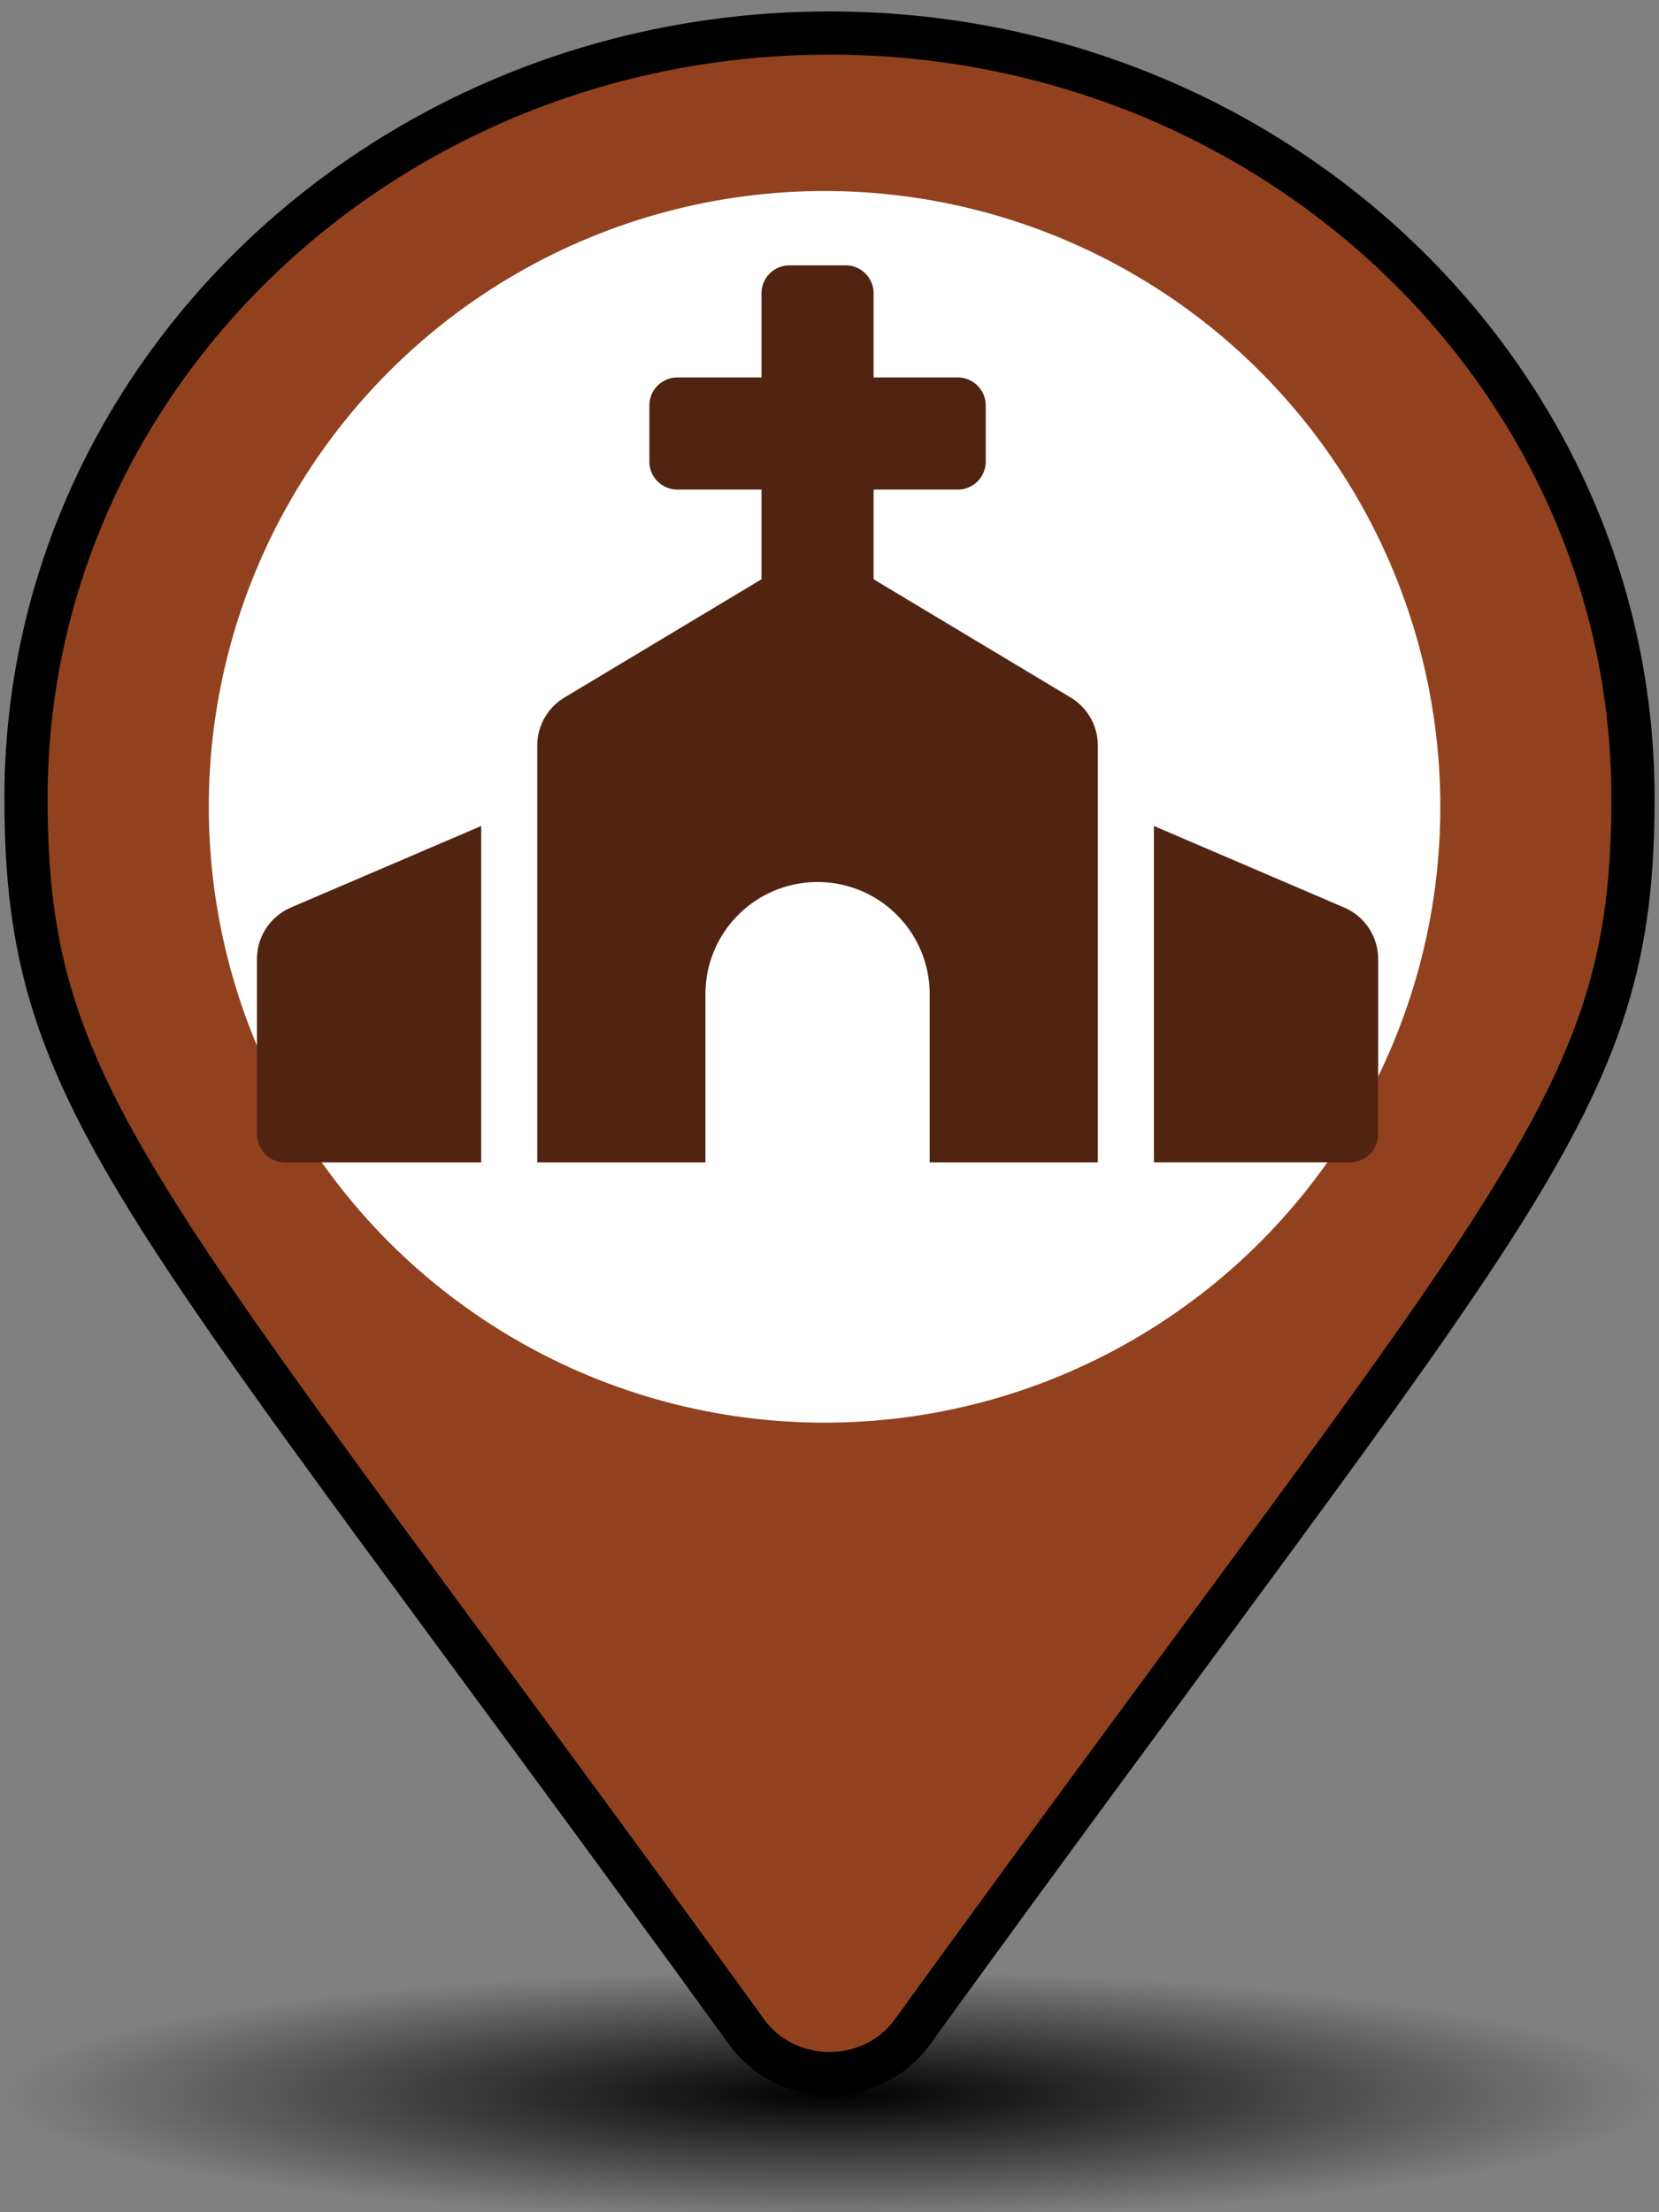 <?xml version="1.0" encoding="UTF-8" standalone="no"?>
<svg
   aria-hidden="true"
   focusable="false"
   data-prefix="fas"
   data-icon="map-marker"
   class="svg-inline--fa fa-map-marker fa-w-12"
   role="img"
   viewBox="0 0 384 512"
   version="1.1"
   id="svg4"
   xmlns:xlink="http://www.w3.org/1999/xlink"
   xmlns="http://www.w3.org/2000/svg"
   xmlns:svg="http://www.w3.org/2000/svg"
   xmlns:rdf="http://www.w3.org/1999/02/22-rdf-syntax-ns#"
   xmlns:cc="http://creativecommons.org/ns#"
   xmlns:dc="http://purl.org/dc/elements/1.1/"
      width="24"
   height="32">
  <rect x="0" y="0" width="384" height="512" fill="#808080" stroke="none"/>
  <defs
     id="defs8">
    <radialGradient
       gradientUnits="userSpaceOnUse"
       gradientTransform="matrix(1,0,0,0.15,-0.468,411.458)"
       r="191.659"
       fy="488.986"
       fx="193.38"
       cy="488.986"
       cx="193.38"
       id="radialGradient873"
       xlink:href="#linearGradient869" />
    <linearGradient
       id="linearGradient869">
      <stop
         id="stop865"
         offset="0"
         style="stop-color:#000000;stop-opacity:1;" />
      <stop
         id="stop867"
         offset="1"
         style="stop-color:#000000;stop-opacity:0;" />
    </linearGradient>
  </defs>
  <ellipse
     cx="192.912"
     cy="484.798"
     rx="191.659"
     ry="28.746"
     id="path863"
     style="fill:url(#radialGradient873);fill-opacity:1;stroke-width:4.881;stroke-linecap:square;stroke-linejoin:round;paint-order:stroke fill markers" />
  <path
     fill="currentColor"
     d="M 172.887,470.379 C 32.144,276.087 6.019,256.147 6.019,184.742 6.019,86.932 89.285,7.642 192,7.642 c 102.715,0 185.981,79.29 185.981,177.1 0,71.405 -26.125,91.346 -166.868,285.638 -9.236,12.705 -28.992,12.704 -38.227,0 z"
     id="path2"
     style="fill:#92411f;fill-opacity:1;stroke:#000000;stroke-width:10;stroke-miterlimit:4;stroke-dasharray:none;stroke-opacity:1" />
  <circle
     r="142.529"
     cy="186.737"
     cx="190.857"
     id="circle838"
     style="fill:#ffffff;fill-opacity:1;stroke:none;stroke-width:26.537;stroke-linecap:square;stroke-linejoin:round;stroke-miterlimit:4;stroke-dasharray:none;stroke-opacity:1;paint-order:stroke fill markers" />
  <path
     style="stroke-width:0.405;fill:#502411;fill-opacity:1"
     fill="currentColor"
     d="m 247.812,161.434 -45.602,-27.363 V 113.31 h 19.464 c 3.585,0 6.488,-2.903 6.488,-6.488 V 93.847 c 0,-3.585 -2.903,-6.488 -6.488,-6.488 H 202.21 V 67.895 c 0,-3.585 -2.903,-6.488 -6.488,-6.488 H 182.746 c -3.585,0 -6.488,2.903 -6.488,6.488 v 19.464 h -19.464 c -3.585,0 -6.488,2.903 -6.488,6.488 v 12.976 c 0,3.585 2.903,6.488 6.488,6.488 h 19.464 v 20.761 l -45.602,27.363 a 12.975,12.975 0 0 0 -6.301,11.127 v 96.459 h 38.928 v -38.928 c 0,-14.334 11.617,-25.952 25.952,-25.952 14.334,0 25.952,11.617 25.952,25.952 v 38.928 h 38.928 v -96.459 c 0,-4.558 -2.392,-8.783 -6.301,-11.127 z M 59.476,221.967 v 40.566 c 0,3.585 2.903,6.488 6.488,6.488 h 45.415 V 191.165 L 67.338,210.037 a 12.986,12.986 0 0 0 -7.863,11.93 z M 311.13,210.037 267.089,191.165 v 77.855 h 45.415 c 3.585,0 6.488,-2.903 6.488,-6.488 v -40.566 c 0,-5.19 -3.094,-9.882 -7.863,-11.93 z"
     id="path1036" />
</svg>

